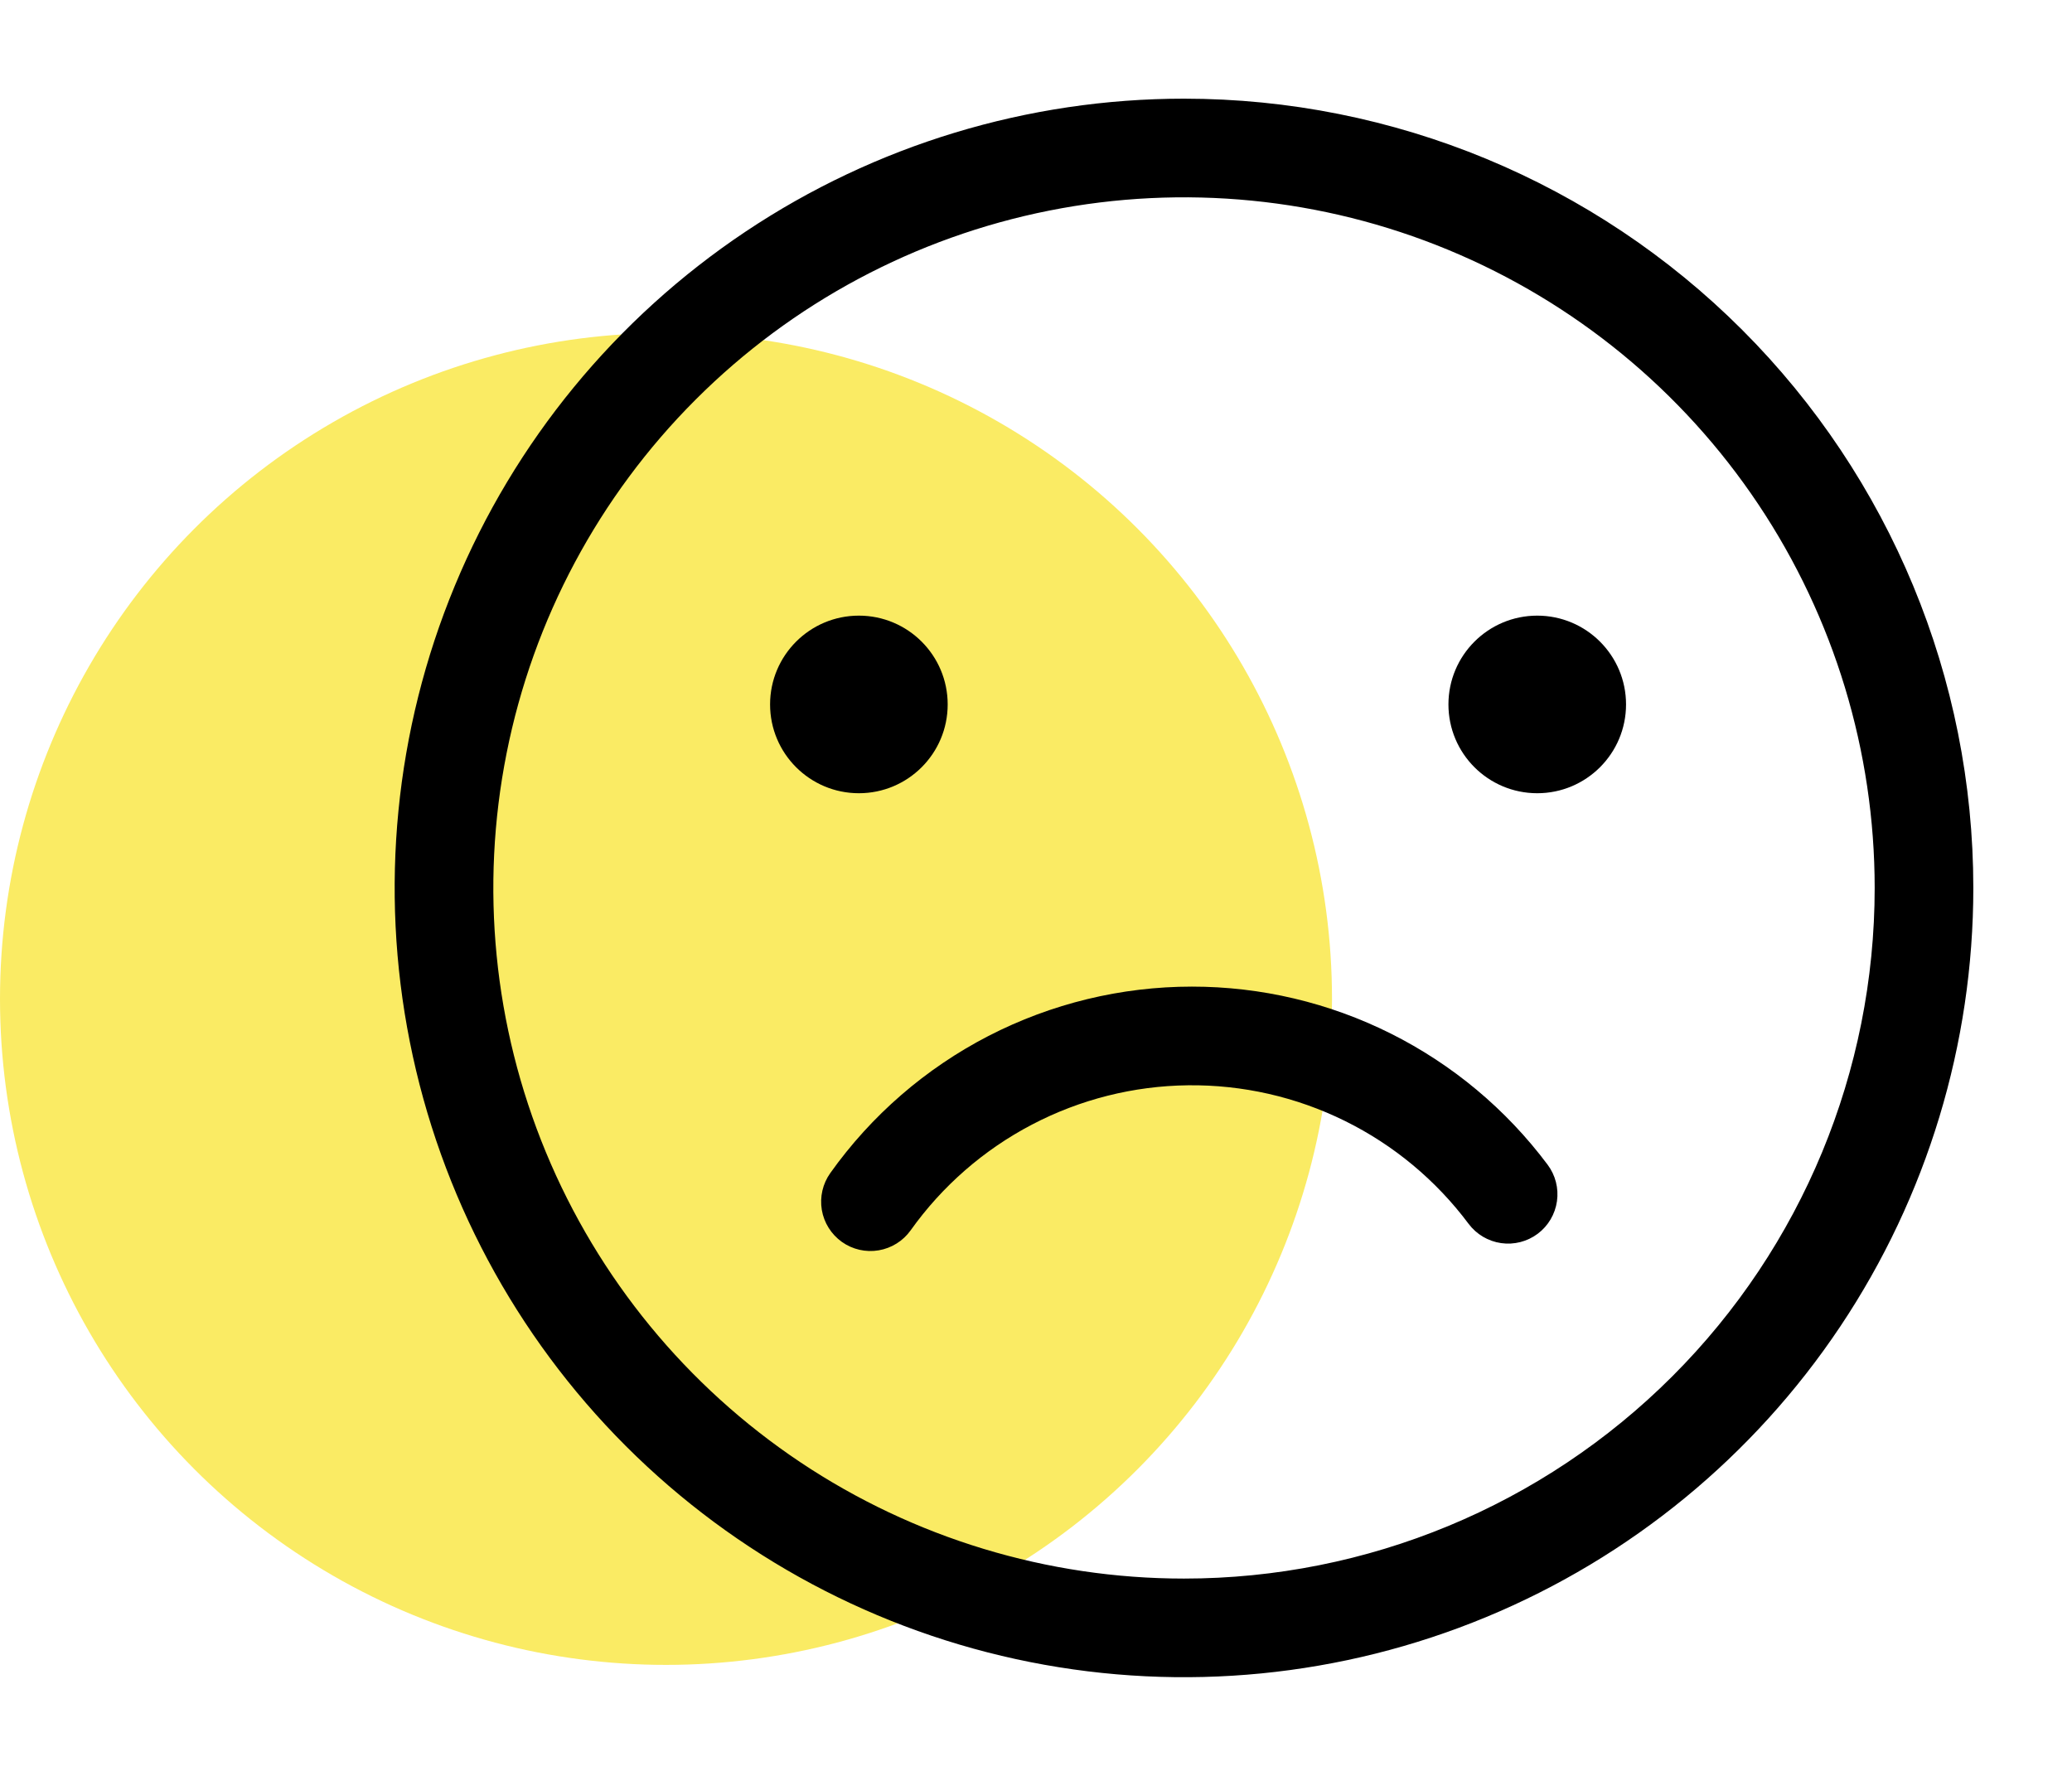 <svg width="56" height="48" viewBox="0 0 56 48" fill="none" xmlns="http://www.w3.org/2000/svg">
<circle cx="18" cy="27" r="18" fill="#FAEB64"/>
<g clip-path="url(#clip0_2308_18249)">
<path d="M32 2.667C27.781 2.667 23.656 3.918 20.148 6.262C16.64 8.606 13.905 11.938 12.291 15.836C10.676 19.734 10.253 24.024 11.077 28.162C11.9 32.3 13.931 36.101 16.915 39.085C19.899 42.068 23.7 44.1 27.838 44.923C31.976 45.746 36.266 45.324 40.164 43.709C44.062 42.095 47.394 39.36 49.738 35.852C52.082 32.344 53.333 28.219 53.333 24C53.333 18.342 51.086 12.916 47.085 8.915C43.084 4.914 37.658 2.667 32 2.667V2.667ZM32 42.667C28.308 42.667 24.699 41.572 21.629 39.521C18.56 37.47 16.167 34.554 14.754 31.143C13.341 27.733 12.972 23.979 13.692 20.358C14.412 16.737 16.19 13.411 18.801 10.801C21.411 8.19 24.737 6.412 28.358 5.692C31.979 4.972 35.733 5.341 39.143 6.754C42.554 8.167 45.47 10.56 47.521 13.629C49.572 16.699 50.667 20.308 50.667 24C50.667 28.951 48.7 33.699 45.199 37.199C41.699 40.7 36.951 42.667 32 42.667Z" fill="black"/>
<path d="M41.547 21.44C42.872 21.44 43.947 20.366 43.947 19.04C43.947 17.715 42.872 16.64 41.547 16.64C40.221 16.64 39.147 17.715 39.147 19.04C39.147 20.366 40.221 21.44 41.547 21.44Z" fill="black"/>
<path d="M23.213 21.44C24.539 21.44 25.613 20.366 25.613 19.04C25.613 17.715 24.539 16.64 23.213 16.64C21.888 16.64 20.813 17.715 20.813 19.04C20.813 20.366 21.888 21.44 23.213 21.44Z" fill="black"/>
<path d="M32.213 26.667C30.3 26.667 28.416 27.125 26.715 28.001C25.015 28.878 23.549 30.148 22.44 31.707C22.235 31.995 22.153 32.353 22.211 32.702C22.27 33.05 22.465 33.361 22.753 33.567C23.041 33.772 23.399 33.854 23.748 33.795C24.097 33.736 24.408 33.541 24.613 33.253C25.466 32.056 26.589 31.077 27.892 30.396C29.194 29.714 30.639 29.351 32.109 29.334C33.579 29.317 35.032 29.647 36.35 30.298C37.668 30.949 38.813 31.902 39.693 33.08C39.906 33.363 40.221 33.55 40.571 33.6C40.922 33.65 41.277 33.559 41.56 33.347C41.843 33.135 42.03 32.819 42.08 32.468C42.13 32.118 42.039 31.763 41.827 31.48C40.709 29.985 39.258 28.772 37.589 27.936C35.92 27.101 34.08 26.666 32.213 26.667V26.667Z" fill="black"/>
</g>
<defs>
<clipPath id="clip0_2308_18249">
<rect width="48" height="48" fill="white" transform="translate(8)"/>
</clipPath>
</defs>
</svg>
